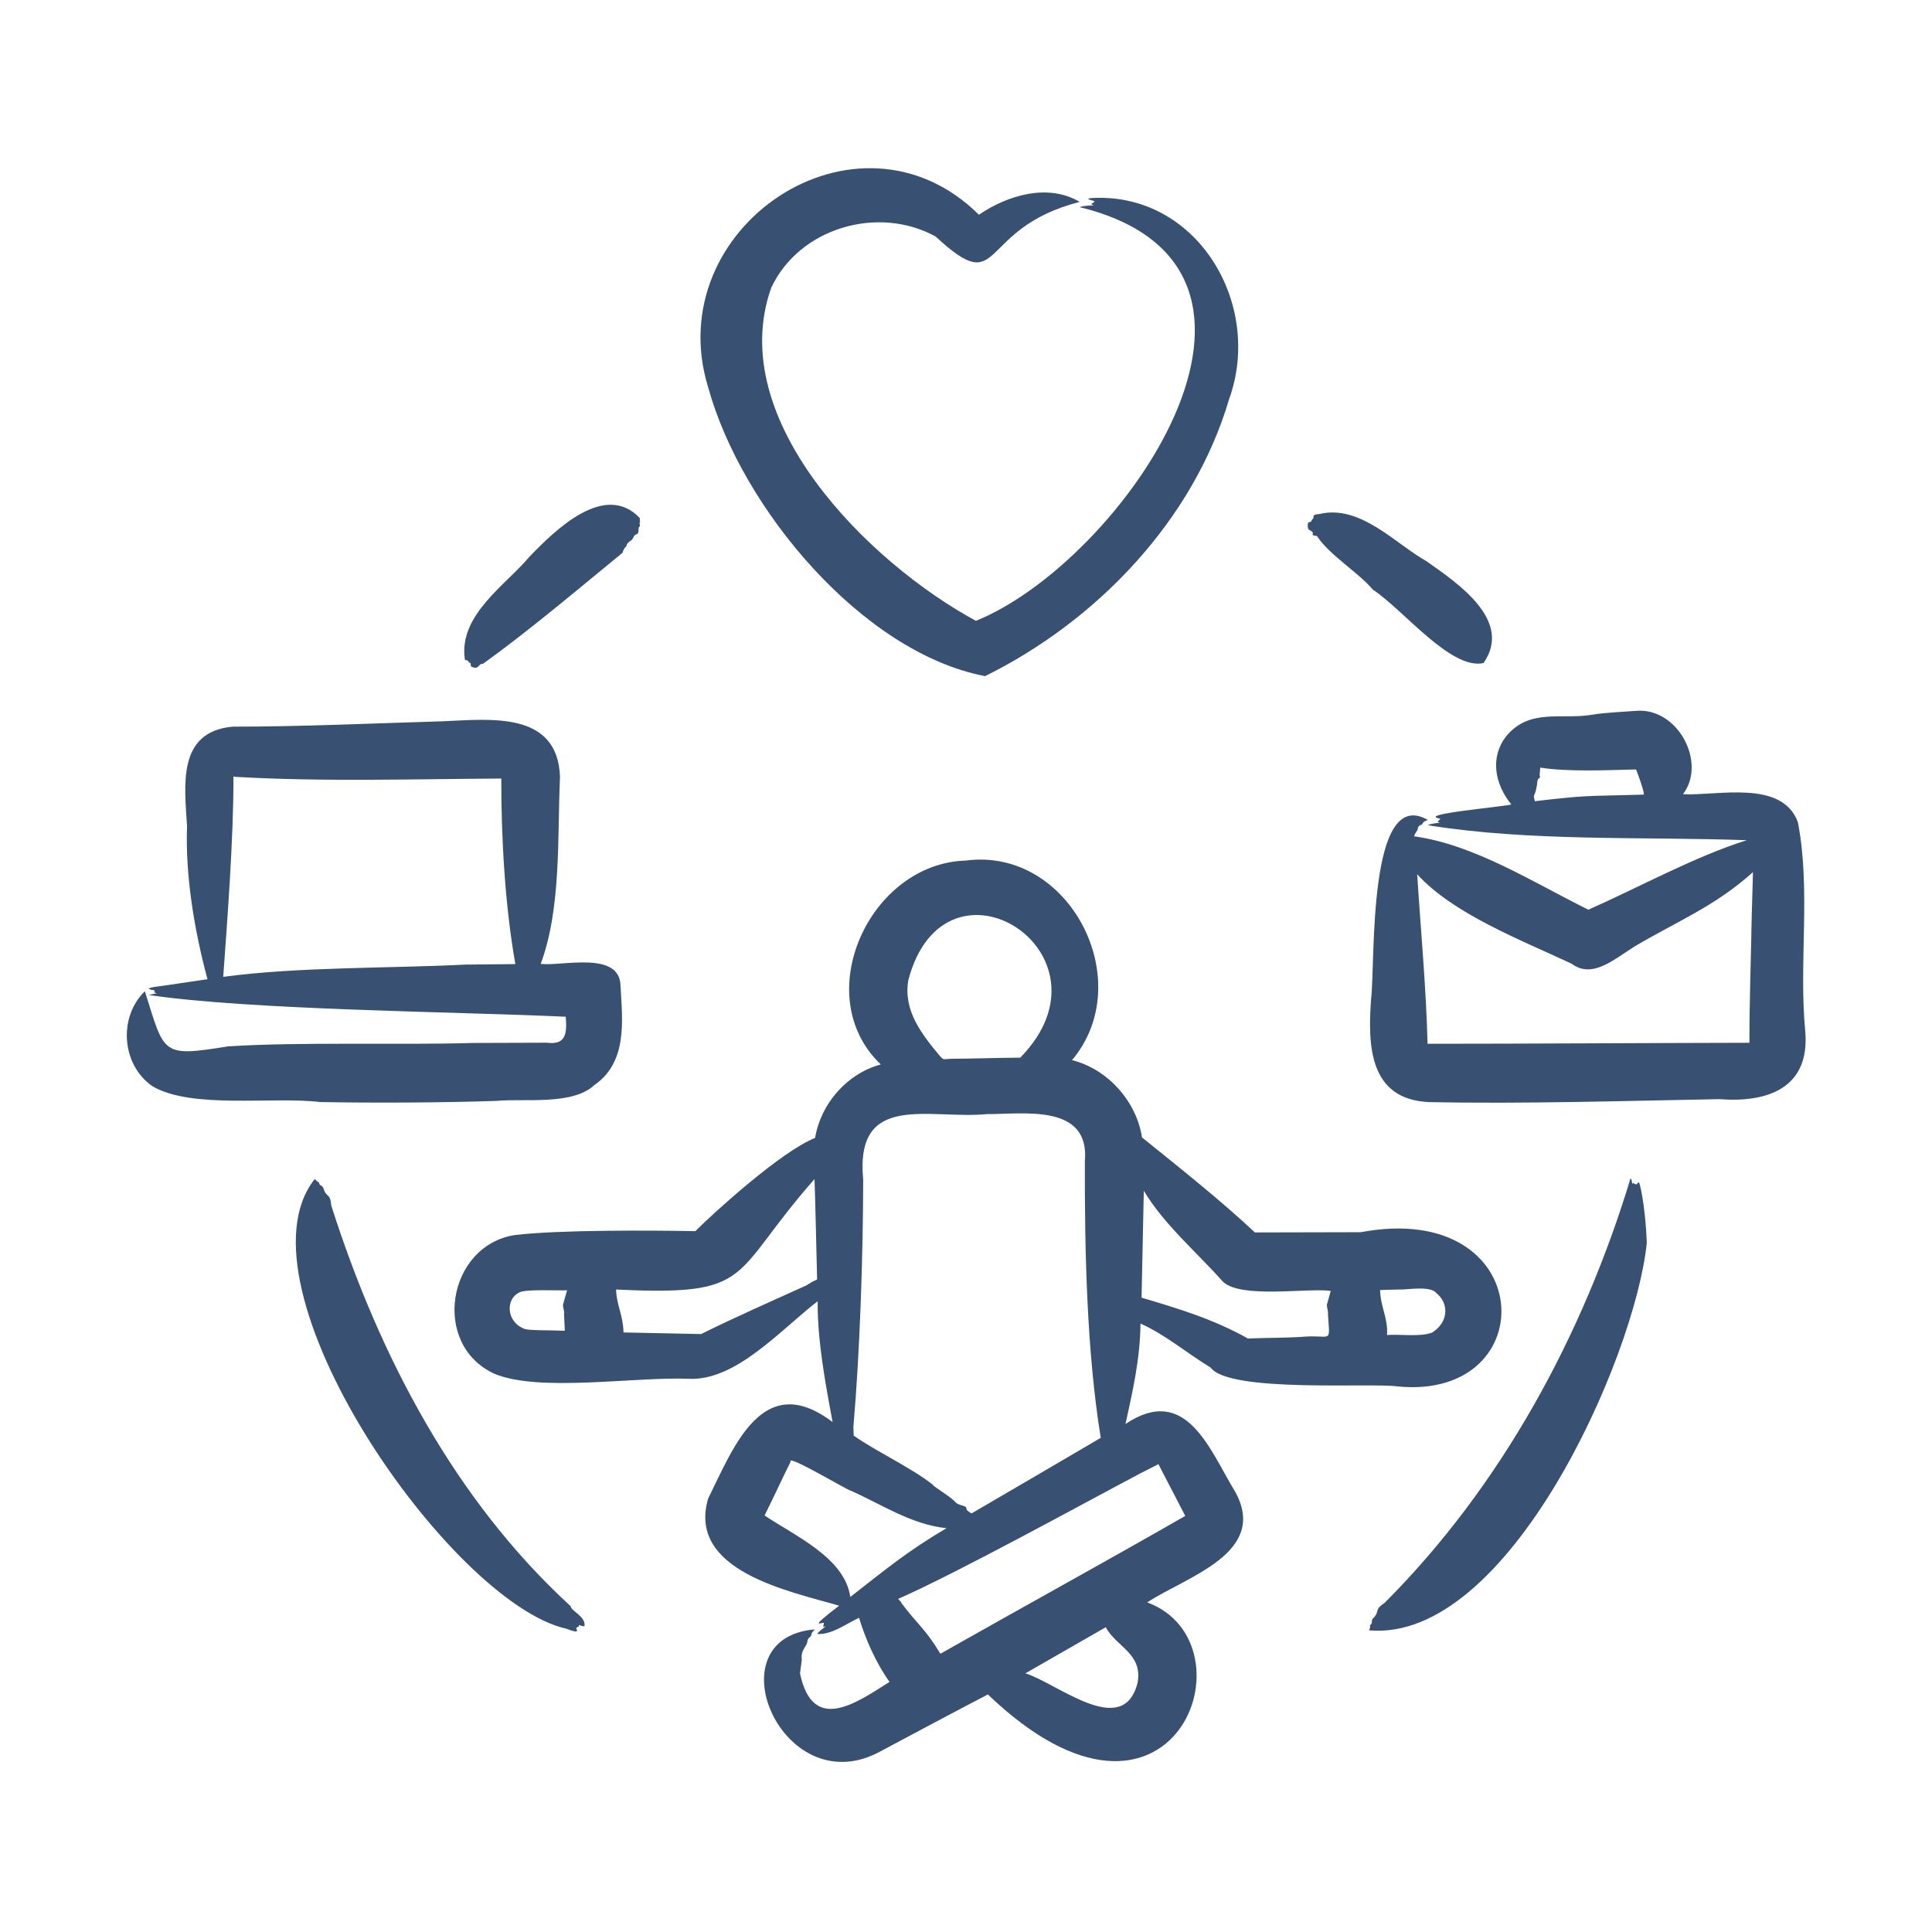 <svg id="Layer_1" enable-background="new 0 0 500 500" viewBox="0 0 500 500" xmlns="http://www.w3.org/2000/svg" width="300" height="300" version="1.1" xmlns:xlink="http://www.w3.org/1999/xlink" xmlns:svgjs="http://svgjs.dev/svgjs"><g width="100%" height="100%" transform="matrix(1,0,0,1,0,0)"><path clip-rule="evenodd" d="m426.186 321.707c-3.097 29.944-35.854 103.445-71.862 100.218.615-1.526-.085-1.099.434-1.526.612-.504-.085-.922.646-1.634 1.762-1.717.111-2.097 2.88-3.892 30.568-30.589 51.501-69.705 63.701-109.933.301.259.348.925.434 1.429.361-.181.078-.371.577-.017.93.659.876-1.021 1.28-.097 1.126 3.834 1.791 11.384 1.91 15.452zm-274.898 98.813c.017.074-.006.172-.017.309-.406.151-.923-.137-1.469-.297.19.659-.363.38-.651.777-.202.277 1.447 1.781-2.509.223-30.15-6.667-87.124-88.837-65.176-116.414 1.102 1.266.997.465 1.132 1.103.172.817.839.396 1.126 1.36.744 2.498 1.745 1.068 2.006 4.412 12.387 38.797 31.905 76.149 61.953 103.686-.008 1.132 3.658 2.534 3.605 4.841zm-30.997-249.954c-1.629-11.427 10.704-19.244 16.755-26.516 6.651-6.877 19.454-19.516 28.528-9.989-.061.925.22.914.029 1.091-.277.256.218.767-.086 1.092-.641.685.255 1.709-1.012 2.132-.587.196-.517 1.095-1.246 1.537-1.321.802-1.007 1.412-1.297 1.612-.325.195-.74.97-.84 1.52-11.694 9.582-24.499 20.401-36.157 28.767-1.224-.171-.884 1.728-3.062.681l-.131-.869c-.458-.092-.401-.366-.766-.68-.225-.194-.59.115-.715-.378zm218.323-33.614c-.263-.287-.142-1.612-.08-1.714l.834-.28c0-.489.271-.416.526-.869.185-.329-.517-.923 1.549-1.057 10.612-2.57 19.767 7.773 27.728 12.206 7.837 5.541 22.517 15.257 14.755 26.368-8.517 1.818-20.775-13.862-28.609-18.988-3.849-4.536-11.12-8.89-14.297-13.625-.255-.654-1.548-.078-1.28-.857.216-.627-.761-.784-1.126-1.184zm-155.341-36.705c-12.723-41.317 38.559-75.86 70.079-44.671 7.42-5.089 17.908-8.182 26.07-3.326-27 6.937-19.428 25.521-37.264 8.971-14.891-8.201-35.296-2.277-42.575 13.27-12.094 34.134 25.181 71.121 52.981 86.177 37.639-15.166 90.745-91.382 26.859-107.064.596-.32 2.834-.435 3.617-.457-.837-.556-1.004.047.257-.989-.297-.397-2.722-.543-1.08-.886 27.459-1.794 44.795 27.358 35.869 52.044-9.22 31.275-34.145 57.33-63.151 71.667-31.84-6.105-63.069-43.543-71.662-74.736zm153.101 245.771c-3.791.221-9.469.213-13.418.388-8.753-4.945-18.081-7.792-27.522-10.566l.583-27.676c5.128 8.643 13.815 16.008 20.441 23.504 4.633 4.501 21.984 1.582 27.939 2.417l-1.011 3.617c.021.851.464 2.062.274 2.229.523 8.401 1.21 5.238-7.286 6.087zm-41.134 35.225 4.56-2.315 6.943 13.39c-19.074 10.968-44.096 24.735-63.37 35.671-3.974-6.58-5.719-7.313-10.149-13.195-.161-.004.229-.206-.149-.297l-.628-.703c15.646-6.911 47.35-24.388 62.793-32.551zm5.195-2.646v.006l-.228.114zm6.777 14.584s0 0 0-.006zm-12.784 42.203c1.27-7.459-5.448-9.121-8.269-14.252l-20.784 11.926c8.284 2.556 25.411 17.283 29.053 2.326zm-74.37-22.099c9.327-7.258 14.673-11.754 24.899-17.795-9.214-.929-17.352-6.478-24.847-9.727-.371.122-16.079-9.247-15.538-7.594l.074.046c-2.303 4.623-4.463 9.353-6.766 13.989 7.782 5.261 20.725 10.905 22.178 21.081zm-11.498-80.565c-8.197 3.707-18.776 8.38-27.116 12.532 0 0-20.076-.417-20.076-.417-.137-4.669-1.796-6.956-1.932-11.109 36.276 1.738 29.163-3.444 51.358-28.573.182 4.594.562 21.618.674 25.968-2.009.898-2.008 1.166-2.908 1.599zm-65.576 11.589c1.069.04 2.137.057 3.194.091l-.211-4.469c.202-.178-.253-1.325-.274-2.229l1.063-3.783c-1.96.134-10.951-.361-12.372.577-3.512 1.62-3.512 7.611 1.434 9.447 1.221.377 6.072.338 7.166.366zm77.868 25.007.086 2.217c5.48 3.91 15.195 8.469 20.464 12.709.102.494 4.508 2.946 5.903 4.549.814.936 2.86.737 2.783 1.617-.041.476 1.153 1.172 1.371 1.246 9.475-5.489 23.915-13.986 33.414-19.544-3.636-22.477-4.164-48.3-4.115-71.507 1.388-15.105-15.92-12.232-25.385-12.275-14.96 1.426-34.167-5.917-31.983 16.967-.027 19.735-.849 44.609-2.538 64.021zm14.218-115.653c9.518-36.15 55.35-6.899 28.979 20.053-4.842.018-13.127.291-18.076.297-1.988.138-1.721.297-2.646-.617-4.782-5.753-9.608-11.795-8.257-19.733zm126.837 80.062-4.743.131c.109 4.436 2.065 7.131 1.8 11.646 3.216-.277 8.766.589 11.761-.68 4.511-2.973 4.007-7.83 1.041-10.132-1.554-2.089-7.745-.827-9.859-.965zm-.097 25.088c38.012 3.657 36.156-48.493-9.624-39.923 0 .001-27.408.064-27.408.064-9.321-8.706-19.529-16.752-29.231-24.59-1.423-9.395-8.964-17.751-18.109-19.996 17.196-20.43-.611-55.21-27.5-51.654-24.898.726-40.658 34.992-21.989 52.757-8.776 2.393-15.51 10.134-17.012 19.036-8.649 3.35-26.585 19.671-30.978 24.111-11.602-.213-35.344-.359-46.769 1.016-17.422 2.77-21.669 28.292-5.297 35.866 11.555 4.902 36.389.75 50.345 1.333 12.224.598 23.743-12.66 33.374-20.071-.097 9.885 1.945 21.086 3.869 31.276-18.096-13.745-25.632 6.509-32.219 19.802-5.472 18.747 21.067 23.964 33.905 27.71-8.266 6.345-4.499 4.207-3.949 4.452-.039 1.225-.714.943.4.943-.526.419-1.876 1.379-2.114 1.926 3.793.237 7.501-2.669 10.818-4.177 1.697 5.615 4.456 11.795 7.886 16.584-8.508 5.356-19.851 13.582-23.167-2.189 0 0 .469-3.56.469-3.56-.351-2.591 1.346-3.429 1.44-4.72.077-1.054.989-1.184.989-1.572 0-.646.491-1.017.914-1.554-26.547 2.246-8.587 44.633 16.321 31.931 5.025-2.695 23.118-12.329 28.493-15.09 47.948 45.961 69.848-13.247 41.237-23.83 10.089-6.645 31.435-12.749 22.807-28.551-6.628-10.837-12.646-28.181-28.436-17.618 1.835-8.316 3.814-16.949 3.88-25.985 6.302 2.759 12.375 7.914 18.173 11.39 4.852 6.589 41.531 3.869 48.482 4.883zm91.549-122.242c-.201 11.27-.611 21.938-.611 33.299-24.262.042-58.72.262-83.297.257-.364-14.52-1.77-29.396-2.686-43.871 9.342 10.29 26.97 17.056 39.939 23.134 5.327 3.977 10.788-.948 16.293-4.43 10.764-6.388 20.931-10.449 30.67-19.258zm-.389 33.299c.526-.033-.034-.005-.149 0zm-37.722-63.97c-6.958.132-11.194.653-18.024 1.457-.598-2.242-.06-.586.549-4.235 0 0 .061-1.425.36-1.572.716-.352.268-.633.332-1.057l.149-1.84c6.933 1.127 17.36.673 24.79.474-.844-2.182 2.226 5.487 2.017 6.521zm51.963 61.164c1.145 14.525-9.723 18.36-22.259 17.394-24.457.45-50.836 1.261-75.165.761-15.524-.706-15.823-14.739-14.949-26.739 1.138-9.269-1.04-55.37 14.692-46.271-.623.217-1.206.429-1.406 1.006-.117.3-1.066.296-1.189 1.166-.124.885-.722 1.043-.949 2.057 15.707 2.189 30.844 11.967 45.083 18.99 12.693-5.593 27.7-13.837 41.008-17.984-27.427-.965-55.725.402-82.548-3.874.575-.4 2.345-.538 3.12-.674-1.032-.298-.466-.212.126-1.012-6.9-1.162 17.354-3.17 18.344-3.703-4.434-5.474-5.422-12.276-1.389-17.556 6.204-7.564 14.48-4.203 22.687-5.71 2.827-.474 7.923-.724 10.801-.93 11.007-1.099 18.575 13.45 12.332 21.55 8.84.489 25.638-3.916 29.744 7.258 3.4 17.633.181 36.304 1.917 54.271zm-43.797-67.925c.006 0 .006 0 .017-.011h-.029c.001 0 .012 0 .012.011zm-302.945 50.495c-19.921 1.012-42.976.536-62.701 3.172 1.074-14.815 2.69-36.055 2.646-51.729.034-.011.062-.287.309-.04 22.7 1.321 46.267.574 69.01.446-.033 15.449.984 33.08 3.64 48.02zm-37.631 35.574c-12.175-1.491-33.277 1.91-43.438-4.124-8.12-5.716-8.683-18.04-1.908-24.546 5.157 16.347 4.177 17.067 21.516 14.258 19.312-1.206 43.899-.305 63.415-.88 0 0 19.11-.063 19.11-.063 4.425.549 5.369-1.649 4.869-6.726-27.458-1.292-81.62-1.706-107.944-5.635l2.154-.44c-1.062-.332-.564.002-.6-.737-3.974-.61 1.219-1.03 2.412-1.229 0 0 11.275-1.669 11.275-1.669-3.339-12.376-5.774-26.716-5.291-39.586-.591-10.248-2.742-24.501 11.858-25.778 17.018.031 37.229-.887 54.197-1.383 12.229-.497 29.887-2.808 30.465 14.407-.698 15.443.373 33.971-4.994 48.374 5.422.673 20.633-3.538 20.658 5.806.531 9.083 1.795 19.679-6.841 25.613-5.669 5.259-18.194 3.348-25.224 4.041-14.349.466-31.195.55-45.689.297z" fill-rule="evenodd" fill="#385072" fill-opacity="1" data-original-color="#000000ff" stroke="none" stroke-opacity="1"/></g></svg>